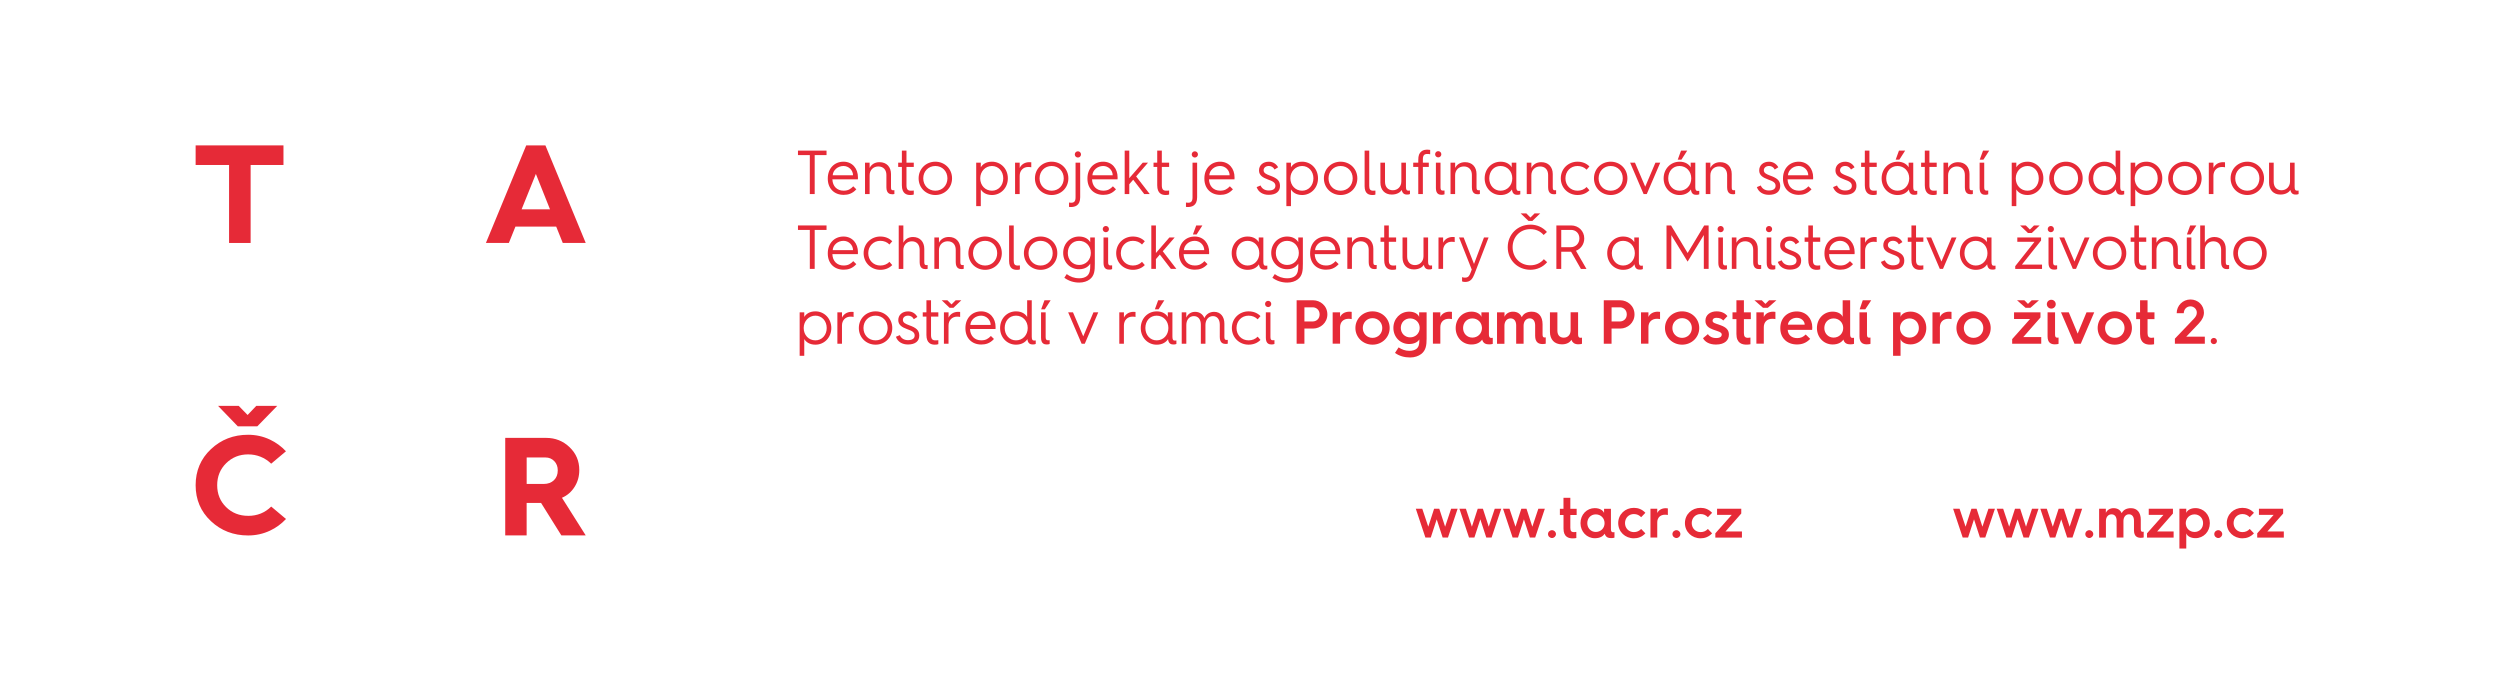<?xml version="1.0" encoding="UTF-8"?><svg id="Vrstva_1" xmlns="http://www.w3.org/2000/svg" viewBox="0 0 841.89 229.28"><path d="M272.71,52.23h-3.99v-1.51h9.62v1.51h-3.99v13.12h-1.64v-13.12Z" style="fill:#e62a37; stroke-width:0px;"/><path d="M278.76,60.1c0-3.42,2.27-5.65,5.29-5.65s4.87,2.35,4.87,5.27c0,0,0,.36-.02.67h-8.59c.08,2.33,1.55,3.82,3.78,3.82,1.53,0,2.37-.55,3.25-1.47l1.03,1.01c-1.32,1.47-2.75,1.87-4.28,1.87-3.15,0-5.33-2.14-5.33-5.44v-.08ZM287.26,59.03c0-1.7-1.43-3.13-3.21-3.13-1.93,0-3.53,1.41-3.63,3.13h6.84Z" style="fill:#e62a37; stroke-width:0px;"/><path d="M291.3,54.77h1.55v1.79c.55-1.13,1.7-1.95,3.34-1.95,2.39,0,3.86,1.62,3.86,3.99v4.37c0,.82.1,1.11.74,1.11.12,0,.27-.02.4-.04v1.28c-.21.08-.46.1-.67.1-.8,0-2.02-.21-2.02-2.35v-4.14c0-1.76-1.03-2.88-2.71-2.88s-2.94,1.2-2.94,2.98v6.32h-1.55v-10.58Z" style="fill:#e62a37; stroke-width:0px;"/><path d="M303.71,56.22h-1.24v-1.45h1.24v-4.05h1.55v4.05h2.46v1.45h-2.46v6.17c0,1.37.46,1.83,1.47,1.83.29,0,.59,0,.99-.06v1.34c-.27.13-.73.17-1.18.17-1.2,0-2.83-.42-2.83-3.28v-6.17Z" style="fill:#e62a37; stroke-width:0px;"/><path d="M314.98,54.45c3.11,0,5.63,2.37,5.63,5.61s-2.52,5.61-5.63,5.61-5.63-2.37-5.63-5.61,2.52-5.61,5.63-5.61ZM314.98,64.22c2.35,0,4.07-1.78,4.07-4.16s-1.72-4.16-4.07-4.16-4.07,1.78-4.07,4.16,1.72,4.16,4.07,4.16Z" style="fill:#e62a37; stroke-width:0px;"/><path d="M328.74,54.77h1.55v1.57c.52-.9,1.68-1.89,3.76-1.89,2.96,0,5.35,2.37,5.35,5.61s-2.39,5.61-5.35,5.61c-2.08,0-3.23-.99-3.76-1.89v5.63h-1.55v-14.63ZM334.05,64.22c2.18,0,3.8-1.78,3.8-4.16s-1.62-4.16-3.8-4.16-3.95,1.78-3.95,4.16,1.68,4.16,3.95,4.16Z" style="fill:#e62a37; stroke-width:0px;"/><path d="M341.84,54.77h1.55v1.79c.52-1.13,1.66-1.95,3.25-1.95.23,0,.5.02.65.04v1.68c-.25-.06-.61-.1-1.05-.1-1.64,0-2.86,1.2-2.86,2.98v6.15h-1.55v-10.58Z" style="fill:#e62a37; stroke-width:0px;"/><path d="M354.15,54.45c3.11,0,5.63,2.37,5.63,5.61s-2.52,5.61-5.63,5.61-5.63-2.37-5.63-5.61,2.52-5.61,5.63-5.61ZM354.15,64.22c2.35,0,4.07-1.78,4.07-4.16s-1.72-4.16-4.07-4.16-4.07,1.78-4.07,4.16,1.72,4.16,4.07,4.16Z" style="fill:#e62a37; stroke-width:0px;"/><path d="M362.21,54.77h1.55v11.67c0,2.86-1.83,3.28-3.19,3.28-.21,0-.44-.02-.57-.04v-1.47c.23.04.5.06.73.06,1.01,0,1.47-.48,1.47-1.83v-11.67ZM361.94,52c0-.61.5-1.05,1.05-1.05s1.05.44,1.05,1.05-.5,1.05-1.05,1.05-1.05-.44-1.05-1.05Z" style="fill:#e62a37; stroke-width:0px;"/><path d="M366.2,60.1c0-3.42,2.27-5.65,5.29-5.65s4.87,2.35,4.87,5.27c0,0,0,.36-.02.67h-8.59c.08,2.33,1.55,3.82,3.78,3.82,1.53,0,2.37-.55,3.25-1.47l1.03,1.01c-1.32,1.47-2.75,1.87-4.28,1.87-3.15,0-5.33-2.14-5.33-5.44v-.08ZM374.71,59.03c0-1.7-1.43-3.13-3.21-3.13-1.93,0-3.53,1.41-3.63,3.13h6.84Z" style="fill:#e62a37; stroke-width:0px;"/><path d="M378.74,50.72h1.55v9.28l4.54-5.23h1.78l-4.01,4.64,4.58,5.94h-1.85l-3.72-4.83-1.32,1.53v3.3h-1.55v-14.63Z" style="fill:#e62a37; stroke-width:0px;"/><path d="M389.7,56.22h-1.24v-1.45h1.24v-4.05h1.55v4.05h2.46v1.45h-2.46v6.17c0,1.37.46,1.83,1.47,1.83.29,0,.59,0,.99-.06v1.34c-.27.13-.73.17-1.18.17-1.2,0-2.83-.42-2.83-3.28v-6.17Z" style="fill:#e62a37; stroke-width:0px;"/><path d="M401.59,54.77h1.55v11.67c0,2.86-1.83,3.28-3.19,3.28-.21,0-.44-.02-.57-.04v-1.47c.23.04.5.06.74.06,1.01,0,1.47-.48,1.47-1.83v-11.67ZM401.32,52c0-.61.5-1.05,1.05-1.05s1.05.44,1.05,1.05-.5,1.05-1.05,1.05-1.05-.44-1.05-1.05Z" style="fill:#e62a37; stroke-width:0px;"/><path d="M405.58,60.1c0-3.42,2.27-5.65,5.29-5.65s4.87,2.35,4.87,5.27c0,0,0,.36-.02.67h-8.59c.08,2.33,1.55,3.82,3.78,3.82,1.53,0,2.37-.55,3.25-1.47l1.03,1.01c-1.32,1.47-2.75,1.87-4.28,1.87-3.15,0-5.33-2.14-5.33-5.44v-.08ZM414.08,59.03c0-1.7-1.43-3.13-3.21-3.13-1.93,0-3.53,1.41-3.63,3.13h6.84Z" style="fill:#e62a37; stroke-width:0px;"/><path d="M424.5,62.45c.42,1.03,1.39,1.7,2.73,1.7,1.68,0,2.27-.71,2.27-1.57,0-1.11-.92-1.57-2.54-2.14-1.72-.63-2.98-1.41-2.98-3.04,0-1.74,1.34-2.94,3.3-2.94,1.37,0,2.5.71,3.13,1.87l-1.2.76c-.36-.74-1.09-1.2-1.89-1.2-1.16,0-1.79.67-1.79,1.43,0,.99.9,1.34,2.18,1.83,2.25.82,3.34,1.62,3.34,3.46s-1.3,3-3.8,3c-1.89,0-3.46-.86-4.07-2.6l1.32-.55Z" style="fill:#e62a37; stroke-width:0px;"/><path d="M433.19,54.77h1.55v1.57c.53-.9,1.68-1.89,3.76-1.89,2.96,0,5.35,2.37,5.35,5.61s-2.39,5.61-5.35,5.61c-2.08,0-3.23-.99-3.76-1.89v5.63h-1.55v-14.63ZM438.5,64.22c2.18,0,3.8-1.78,3.8-4.16s-1.62-4.16-3.8-4.16-3.95,1.78-3.95,4.16,1.68,4.16,3.95,4.16Z" style="fill:#e62a37; stroke-width:0px;"/><path d="M451.46,54.45c3.11,0,5.63,2.37,5.63,5.61s-2.52,5.61-5.63,5.61-5.63-2.37-5.63-5.61,2.52-5.61,5.63-5.61ZM451.46,64.22c2.35,0,4.07-1.78,4.07-4.16s-1.72-4.16-4.07-4.16-4.07,1.78-4.07,4.16,1.72,4.16,4.07,4.16Z" style="fill:#e62a37; stroke-width:0px;"/><path d="M459.55,50.72h1.55v11.86c0,1.15.34,1.64,1.32,1.64.25,0,.52,0,.76-.04v1.32c-.25.15-.63.17-.97.17-1.05,0-2.67-.25-2.67-2.98v-11.97Z" style="fill:#e62a37; stroke-width:0px;"/><path d="M464.86,54.77h1.55v6.42c0,1.76.99,2.88,2.62,2.88s2.88-1.2,2.88-2.98v-6.32h1.55v8.12c0,.92.21,1.32.8,1.32.15,0,.4-.02.55-.04v1.18c-.34.17-.65.17-.99.17-.4,0-.92-.06-1.3-.48-.21-.23-.4-.57-.48-1.05-.48.74-1.53,1.53-3.38,1.53-2.35,0-3.8-1.62-3.8-3.99v-6.76Z" style="fill:#e62a37; stroke-width:0px;"/><path d="M477.61,56.22h-1.7v-1.45h1.7v-.88c0-1.55.34-2.31,1.03-2.88.65-.57,1.49-.61,2.16-.61.29,0,.65.04.82.08v1.47c-.31-.08-.67-.1-.99-.1-1.01,0-1.47.48-1.47,1.83v1.09h2v1.45h-2v9.13h-1.55v-9.13Z" style="fill:#e62a37; stroke-width:0px;"/><path d="M483.28,51.95c0-.61.5-1.05,1.05-1.05s1.05.44,1.05,1.05-.5,1.05-1.05,1.05-1.05-.44-1.05-1.05ZM483.55,54.77h1.55v8.31c0,.78.19,1.11.8,1.11.15,0,.4-.02.55-.04v1.28c-.34.15-.65.17-.99.17-.76,0-1.91-.21-1.91-2.25v-8.59Z" style="fill:#e62a37; stroke-width:0px;"/><path d="M488.48,54.77h1.55v1.79c.54-1.13,1.7-1.95,3.34-1.95,2.39,0,3.86,1.62,3.86,3.99v4.37c0,.82.11,1.11.73,1.11.13,0,.27-.02.4-.04v1.28c-.21.08-.46.1-.67.1-.8,0-2.02-.21-2.02-2.35v-4.14c0-1.76-1.03-2.88-2.71-2.88s-2.94,1.2-2.94,2.98v6.32h-1.55v-10.58Z" style="fill:#e62a37; stroke-width:0px;"/><path d="M505.32,54.45c2.08,0,3.23.99,3.76,1.89v-1.57h1.55v8.21c0,.92.21,1.32.8,1.32.15,0,.4-.02.54-.04v1.18c-.34.15-.65.17-.99.17s-.76-.04-1.11-.29c-.34-.25-.63-.69-.71-1.51-.61.94-1.81,1.87-3.84,1.87-2.96,0-5.35-2.37-5.35-5.61s2.39-5.61,5.35-5.61ZM505.32,64.22c2.27,0,3.95-1.78,3.95-4.16s-1.68-4.16-3.95-4.16-3.8,1.78-3.8,4.16,1.62,4.16,3.8,4.16Z" style="fill:#e62a37; stroke-width:0px;"/><path d="M514.15,54.77h1.55v1.79c.54-1.13,1.7-1.95,3.34-1.95,2.39,0,3.86,1.62,3.86,3.99v4.37c0,.82.11,1.11.73,1.11.13,0,.27-.02.4-.04v1.28c-.21.08-.46.1-.67.1-.8,0-2.02-.21-2.02-2.35v-4.14c0-1.76-1.03-2.88-2.71-2.88s-2.94,1.2-2.94,2.98v6.32h-1.55v-10.58Z" style="fill:#e62a37; stroke-width:0px;"/><path d="M531.24,54.45c1.6,0,2.98.54,4.01,1.6l-.95,1.09c-.8-.82-1.87-1.24-3.06-1.24-2.35,0-4.07,1.78-4.07,4.16s1.72,4.16,4.07,4.16c1.2,0,2.27-.42,3.06-1.24l.95,1.09c-1.03,1.05-2.41,1.6-4.01,1.6-3.11,0-5.63-2.37-5.63-5.61s2.52-5.61,5.63-5.61Z" style="fill:#e62a37; stroke-width:0px;"/><path d="M542.41,54.45c3.11,0,5.63,2.37,5.63,5.61s-2.52,5.61-5.63,5.61-5.63-2.37-5.63-5.61,2.52-5.61,5.63-5.61ZM542.41,64.22c2.35,0,4.07-1.78,4.07-4.16s-1.72-4.16-4.07-4.16-4.07,1.78-4.07,4.16,1.72,4.16,4.07,4.16Z" style="fill:#e62a37; stroke-width:0px;"/><path d="M548.96,54.77h1.62l3.46,8.1,3.44-8.1h1.62l-4.54,10.58h-1.07l-4.54-10.58Z" style="fill:#e62a37; stroke-width:0px;"/><path d="M565.59,54.45c2.08,0,3.23.99,3.76,1.89v-1.57h1.55v8.21c0,.92.21,1.32.8,1.32.15,0,.4-.02.54-.04v1.18c-.34.15-.65.17-.99.17s-.76-.04-1.11-.29c-.34-.25-.63-.69-.71-1.51-.61.94-1.81,1.87-3.84,1.87-2.96,0-5.35-2.37-5.35-5.61s2.39-5.61,5.35-5.61ZM565.59,64.22c2.27,0,3.95-1.78,3.95-4.16s-1.68-4.16-3.95-4.16-3.8,1.78-3.8,4.16,1.62,4.16,3.8,4.16ZM566.1,50.72h2.08l-1.95,3.04h-1.24l1.11-3.04Z" style="fill:#e62a37; stroke-width:0px;"/><path d="M574.42,54.77h1.55v1.79c.55-1.13,1.7-1.95,3.34-1.95,2.39,0,3.86,1.62,3.86,3.99v4.37c0,.82.1,1.11.74,1.11.12,0,.27-.02.4-.04v1.28c-.21.08-.46.1-.67.1-.8,0-2.02-.21-2.02-2.35v-4.14c0-1.76-1.03-2.88-2.71-2.88s-2.94,1.2-2.94,2.98v6.32h-1.55v-10.58Z" style="fill:#e62a37; stroke-width:0px;"/><path d="M592.94,62.45c.42,1.03,1.38,1.7,2.73,1.7,1.68,0,2.27-.71,2.27-1.57,0-1.11-.92-1.57-2.54-2.14-1.72-.63-2.98-1.41-2.98-3.04,0-1.74,1.34-2.94,3.3-2.94,1.36,0,2.5.71,3.13,1.87l-1.2.76c-.36-.74-1.09-1.2-1.89-1.2-1.15,0-1.78.67-1.78,1.43,0,.99.9,1.34,2.18,1.83,2.25.82,3.34,1.62,3.34,3.46s-1.3,3-3.8,3c-1.89,0-3.46-.86-4.07-2.6l1.32-.55Z" style="fill:#e62a37; stroke-width:0px;"/><path d="M600.43,60.1c0-3.42,2.27-5.65,5.29-5.65s4.87,2.35,4.87,5.27c0,0,0,.36-.02.67h-8.59c.08,2.33,1.55,3.82,3.78,3.82,1.53,0,2.37-.55,3.25-1.47l1.03,1.01c-1.32,1.47-2.75,1.87-4.28,1.87-3.15,0-5.33-2.14-5.33-5.44v-.08ZM608.94,59.03c0-1.7-1.43-3.13-3.21-3.13-1.93,0-3.53,1.41-3.63,3.13h6.84Z" style="fill:#e62a37; stroke-width:0px;"/><path d="M618.62,62.45c.42,1.03,1.39,1.7,2.73,1.7,1.68,0,2.27-.71,2.27-1.57,0-1.11-.92-1.57-2.54-2.14-1.72-.63-2.98-1.41-2.98-3.04,0-1.74,1.34-2.94,3.3-2.94,1.37,0,2.5.71,3.13,1.87l-1.2.76c-.36-.74-1.09-1.2-1.89-1.2-1.16,0-1.79.67-1.79,1.43,0,.99.9,1.34,2.18,1.83,2.25.82,3.34,1.62,3.34,3.46s-1.3,3-3.8,3c-1.89,0-3.46-.86-4.07-2.6l1.32-.55Z" style="fill:#e62a37; stroke-width:0px;"/><path d="M627.99,56.22h-1.24v-1.45h1.24v-4.05h1.55v4.05h2.46v1.45h-2.46v6.17c0,1.37.46,1.83,1.47,1.83.29,0,.59,0,.99-.06v1.34c-.27.13-.73.17-1.18.17-1.2,0-2.83-.42-2.83-3.28v-6.17Z" style="fill:#e62a37; stroke-width:0px;"/><path d="M638.99,54.45c2.08,0,3.23.99,3.76,1.89v-1.57h1.55v8.21c0,.92.21,1.32.8,1.32.15,0,.4-.02.55-.04v1.18c-.34.15-.65.17-.99.17s-.76-.04-1.11-.29c-.34-.25-.63-.69-.71-1.51-.61.94-1.8,1.87-3.84,1.87-2.96,0-5.35-2.37-5.35-5.61s2.39-5.61,5.35-5.61ZM638.99,64.22c2.27,0,3.95-1.78,3.95-4.16s-1.68-4.16-3.95-4.16-3.8,1.78-3.8,4.16,1.62,4.16,3.8,4.16ZM639.49,50.72h2.08l-1.95,3.04h-1.24l1.11-3.04Z" style="fill:#e62a37; stroke-width:0px;"/><path d="M648.19,56.22h-1.24v-1.45h1.24v-4.05h1.55v4.05h2.46v1.45h-2.46v6.17c0,1.37.46,1.83,1.47,1.83.29,0,.59,0,.99-.06v1.34c-.27.13-.73.17-1.18.17-1.2,0-2.83-.42-2.83-3.28v-6.17Z" style="fill:#e62a37; stroke-width:0px;"/><path d="M654.49,54.77h1.55v1.79c.54-1.13,1.7-1.95,3.34-1.95,2.39,0,3.86,1.62,3.86,3.99v4.37c0,.82.11,1.11.73,1.11.13,0,.27-.02.4-.04v1.28c-.21.08-.46.1-.67.1-.8,0-2.02-.21-2.02-2.35v-4.14c0-1.76-1.03-2.88-2.71-2.88s-2.94,1.2-2.94,2.98v6.32h-1.55v-10.58Z" style="fill:#e62a37; stroke-width:0px;"/><path d="M666.65,54.77h1.55v8.31c0,.78.19,1.11.8,1.11.15,0,.4-.02.55-.04v1.28c-.34.15-.65.17-.99.17-.76,0-1.91-.21-1.91-2.25v-8.59ZM667.8,50.72h2.08l-1.95,3.04h-1.24l1.11-3.04Z" style="fill:#e62a37; stroke-width:0px;"/><path d="M677.46,54.77h1.55v1.57c.53-.9,1.68-1.89,3.76-1.89,2.96,0,5.35,2.37,5.35,5.61s-2.39,5.61-5.35,5.61c-2.08,0-3.23-.99-3.76-1.89v5.63h-1.55v-14.63ZM682.77,64.22c2.18,0,3.8-1.78,3.8-4.16s-1.62-4.16-3.8-4.16-3.95,1.78-3.95,4.16,1.68,4.16,3.95,4.16Z" style="fill:#e62a37; stroke-width:0px;"/><path d="M695.73,54.45c3.11,0,5.63,2.37,5.63,5.61s-2.52,5.61-5.63,5.61-5.63-2.37-5.63-5.61,2.52-5.61,5.63-5.61ZM695.73,64.22c2.35,0,4.07-1.78,4.07-4.16s-1.72-4.16-4.07-4.16-4.07,1.78-4.07,4.16,1.72,4.16,4.07,4.16Z" style="fill:#e62a37; stroke-width:0px;"/><path d="M708.69,54.45c2.08,0,3.23.99,3.76,1.89v-5.63h1.55v12.26c0,.92.21,1.32.8,1.32.15,0,.4-.02.54-.04v1.18c-.34.15-.65.17-.99.17s-.76-.04-1.11-.29c-.34-.25-.63-.69-.71-1.51-.61.94-1.81,1.87-3.84,1.87-2.96,0-5.35-2.37-5.35-5.61s2.39-5.61,5.35-5.61ZM708.69,64.22c2.27,0,3.95-1.78,3.95-4.16s-1.68-4.16-3.95-4.16-3.8,1.78-3.8,4.16,1.62,4.16,3.8,4.16Z" style="fill:#e62a37; stroke-width:0px;"/><path d="M717.51,54.77h1.55v1.57c.53-.9,1.68-1.89,3.76-1.89,2.96,0,5.35,2.37,5.35,5.61s-2.39,5.61-5.35,5.61c-2.08,0-3.23-.99-3.76-1.89v5.63h-1.55v-14.63ZM722.82,64.22c2.18,0,3.8-1.78,3.8-4.16s-1.62-4.16-3.8-4.16-3.95,1.78-3.95,4.16,1.68,4.16,3.95,4.16Z" style="fill:#e62a37; stroke-width:0px;"/><path d="M735.78,54.45c3.11,0,5.63,2.37,5.63,5.61s-2.52,5.61-5.63,5.61-5.63-2.37-5.63-5.61,2.52-5.61,5.63-5.61ZM735.78,64.22c2.35,0,4.07-1.78,4.07-4.16s-1.72-4.16-4.07-4.16-4.07,1.78-4.07,4.16,1.72,4.16,4.07,4.16Z" style="fill:#e62a37; stroke-width:0px;"/><path d="M743.84,54.77h1.55v1.79c.53-1.13,1.66-1.95,3.25-1.95.23,0,.5.02.65.04v1.68c-.25-.06-.61-.1-1.05-.1-1.64,0-2.86,1.2-2.86,2.98v6.15h-1.55v-10.58Z" style="fill:#e62a37; stroke-width:0px;"/><path d="M756.8,54.45c3.11,0,5.63,2.37,5.63,5.61s-2.52,5.61-5.63,5.61-5.63-2.37-5.63-5.61,2.52-5.61,5.63-5.61ZM756.8,64.22c2.35,0,4.07-1.78,4.07-4.16s-1.72-4.16-4.07-4.16-4.07,1.78-4.07,4.16,1.72,4.16,4.07,4.16Z" style="fill:#e62a37; stroke-width:0px;"/><path d="M764.13,54.77h1.55v6.42c0,1.76.99,2.88,2.62,2.88s2.88-1.2,2.88-2.98v-6.32h1.55v8.12c0,.92.21,1.32.8,1.32.15,0,.4-.02.54-.04v1.18c-.34.17-.65.17-.99.17-.4,0-.92-.06-1.3-.48-.21-.23-.4-.57-.48-1.05-.48.74-1.53,1.53-3.38,1.53-2.35,0-3.8-1.62-3.8-3.99v-6.76Z" style="fill:#e62a37; stroke-width:0px;"/><path d="M272.71,77.43h-3.99v-1.51h9.62v1.51h-3.99v13.12h-1.64v-13.12Z" style="fill:#e62a37; stroke-width:0px;"/><path d="M278.76,85.3c0-3.42,2.27-5.65,5.29-5.65s4.87,2.35,4.87,5.27c0,0,0,.36-.02.67h-8.59c.08,2.33,1.55,3.82,3.78,3.82,1.53,0,2.37-.55,3.25-1.47l1.03,1.01c-1.32,1.47-2.75,1.87-4.28,1.87-3.15,0-5.33-2.14-5.33-5.44v-.08ZM287.26,84.23c0-1.7-1.43-3.13-3.21-3.13-1.93,0-3.53,1.41-3.63,3.13h6.84Z" style="fill:#e62a37; stroke-width:0px;"/><path d="M296.46,79.65c1.6,0,2.98.55,4.01,1.6l-.94,1.09c-.8-.82-1.87-1.24-3.07-1.24-2.35,0-4.07,1.79-4.07,4.16s1.72,4.16,4.07,4.16c1.2,0,2.27-.42,3.07-1.24l.94,1.09c-1.03,1.05-2.42,1.6-4.01,1.6-3.11,0-5.63-2.37-5.63-5.61s2.52-5.61,5.63-5.61Z" style="fill:#e62a37; stroke-width:0px;"/><path d="M302.66,75.92h1.55v5.84c.52-1.13,1.66-1.95,3.25-1.95,2.35,0,3.8,1.62,3.8,3.99v4.37c0,.82.12,1.11.73,1.11.13,0,.27-.02.4-.04v1.28c-.21.08-.46.11-.67.11-.8,0-2.02-.21-2.02-2.35v-4.14c0-1.76-.99-2.88-2.62-2.88s-2.88,1.2-2.88,2.98v6.32h-1.55v-14.63Z" style="fill:#e62a37; stroke-width:0px;"/><path d="M314.65,79.97h1.55v1.78c.55-1.13,1.7-1.95,3.34-1.95,2.39,0,3.86,1.62,3.86,3.99v4.37c0,.82.1,1.11.74,1.11.12,0,.27-.02.4-.04v1.28c-.21.08-.46.11-.67.11-.8,0-2.02-.21-2.02-2.35v-4.14c0-1.76-1.03-2.88-2.71-2.88s-2.94,1.2-2.94,2.98v6.32h-1.55v-10.58Z" style="fill:#e62a37; stroke-width:0px;"/><path d="M331.74,79.65c3.11,0,5.63,2.37,5.63,5.61s-2.52,5.61-5.63,5.61-5.63-2.37-5.63-5.61,2.52-5.61,5.63-5.61ZM331.74,89.42c2.35,0,4.07-1.79,4.07-4.16s-1.72-4.16-4.07-4.16-4.07,1.79-4.07,4.16,1.72,4.16,4.07,4.16Z" style="fill:#e62a37; stroke-width:0px;"/><path d="M339.83,75.92h1.55v11.86c0,1.16.34,1.64,1.32,1.64.25,0,.52,0,.76-.04v1.32c-.25.15-.63.17-.97.17-1.05,0-2.67-.25-2.67-2.98v-11.97Z" style="fill:#e62a37; stroke-width:0px;"/><path d="M350.43,79.65c3.11,0,5.63,2.37,5.63,5.61s-2.52,5.61-5.63,5.61-5.63-2.37-5.63-5.61,2.52-5.61,5.63-5.61ZM350.43,89.42c2.35,0,4.07-1.79,4.07-4.16s-1.72-4.16-4.07-4.16-4.07,1.79-4.07,4.16,1.72,4.16,4.07,4.16Z" style="fill:#e62a37; stroke-width:0px;"/><path d="M363.43,93.72c1.05,0,1.97-.25,2.62-.78.96-.8,1.09-2.12,1.09-3.28v-.88c-.53.9-1.68,1.89-3.76,1.89-2.96,0-5.35-2.31-5.35-5.5s2.39-5.52,5.35-5.52c2.08,0,3.23.99,3.76,1.89v-1.58h1.55v8.82c0,2.29-.1,4.03-1.68,5.27-.9.71-2.18,1.11-3.57,1.11-1.89,0-3.57-.57-5.02-1.62l.8-1.24c1.22.88,2.48,1.41,4.2,1.41ZM363.39,89.23c2.27,0,3.95-1.72,3.95-4.05s-1.68-4.07-3.95-4.07-3.8,1.74-3.8,4.07,1.62,4.05,3.8,4.05Z" style="fill:#e62a37; stroke-width:0px;"/><path d="M371.35,77.15c0-.61.5-1.05,1.05-1.05s1.05.44,1.05,1.05-.5,1.05-1.05,1.05-1.05-.44-1.05-1.05ZM371.62,79.97h1.55v8.31c0,.78.19,1.11.8,1.11.15,0,.4-.02.55-.04v1.28c-.34.15-.65.17-.99.17-.76,0-1.91-.21-1.91-2.25v-8.59Z" style="fill:#e62a37; stroke-width:0px;"/><path d="M381.51,79.65c1.6,0,2.98.55,4.01,1.6l-.94,1.09c-.8-.82-1.87-1.24-3.07-1.24-2.35,0-4.07,1.79-4.07,4.16s1.72,4.16,4.07,4.16c1.2,0,2.27-.42,3.07-1.24l.94,1.09c-1.03,1.05-2.42,1.6-4.01,1.6-3.11,0-5.63-2.37-5.63-5.61s2.52-5.61,5.63-5.61Z" style="fill:#e62a37; stroke-width:0px;"/><path d="M387.71,75.92h1.55v9.28l4.54-5.23h1.78l-4.01,4.64,4.58,5.94h-1.85l-3.72-4.83-1.32,1.53v3.3h-1.55v-14.63Z" style="fill:#e62a37; stroke-width:0px;"/><path d="M397.03,85.3c0-3.42,2.27-5.65,5.29-5.65s4.87,2.35,4.87,5.27c0,0,0,.36-.02.67h-8.59c.08,2.33,1.55,3.82,3.78,3.82,1.53,0,2.37-.55,3.25-1.47l1.03,1.01c-1.32,1.47-2.75,1.87-4.28,1.87-3.15,0-5.33-2.14-5.33-5.44v-.08ZM405.53,84.23c0-1.7-1.43-3.13-3.21-3.13-1.93,0-3.53,1.41-3.63,3.13h6.84ZM402.83,75.92h2.08l-1.95,3.04h-1.24l1.11-3.04Z" style="fill:#e62a37; stroke-width:0px;"/><path d="M420.13,79.65c2.08,0,3.23.99,3.76,1.89v-1.58h1.55v8.21c0,.92.21,1.32.8,1.32.15,0,.4-.02.54-.04v1.18c-.34.15-.65.17-.99.17s-.76-.04-1.11-.29c-.34-.25-.63-.69-.71-1.51-.61.95-1.81,1.87-3.84,1.87-2.96,0-5.35-2.37-5.35-5.61s2.39-5.61,5.35-5.61ZM420.13,89.42c2.27,0,3.95-1.79,3.95-4.16s-1.68-4.16-3.95-4.16-3.8,1.79-3.8,4.16,1.62,4.16,3.8,4.16Z" style="fill:#e62a37; stroke-width:0px;"/><path d="M433.49,93.72c1.05,0,1.97-.25,2.62-.78.96-.8,1.09-2.12,1.09-3.28v-.88c-.53.9-1.68,1.89-3.76,1.89-2.96,0-5.35-2.31-5.35-5.5s2.39-5.52,5.35-5.52c2.08,0,3.23.99,3.76,1.89v-1.58h1.55v8.82c0,2.29-.1,4.03-1.68,5.27-.9.71-2.18,1.11-3.57,1.11-1.89,0-3.57-.57-5.02-1.62l.8-1.24c1.22.88,2.48,1.41,4.2,1.41ZM433.44,89.23c2.27,0,3.95-1.72,3.95-4.05s-1.68-4.07-3.95-4.07-3.8,1.74-3.8,4.07,1.62,4.05,3.8,4.05Z" style="fill:#e62a37; stroke-width:0px;"/><path d="M441.19,85.3c0-3.42,2.27-5.65,5.29-5.65s4.87,2.35,4.87,5.27c0,0,0,.36-.02.67h-8.59c.08,2.33,1.55,3.82,3.78,3.82,1.53,0,2.37-.55,3.25-1.47l1.03,1.01c-1.32,1.47-2.75,1.87-4.28,1.87-3.15,0-5.33-2.14-5.33-5.44v-.08ZM449.7,84.23c0-1.7-1.43-3.13-3.21-3.13-1.93,0-3.53,1.41-3.63,3.13h6.84Z" style="fill:#e62a37; stroke-width:0px;"/><path d="M453.73,79.97h1.55v1.78c.54-1.13,1.7-1.95,3.34-1.95,2.39,0,3.86,1.62,3.86,3.99v4.37c0,.82.11,1.11.73,1.11.13,0,.27-.02.4-.04v1.28c-.21.08-.46.11-.67.11-.8,0-2.02-.21-2.02-2.35v-4.14c0-1.76-1.03-2.88-2.71-2.88s-2.94,1.2-2.94,2.98v6.32h-1.55v-10.58Z" style="fill:#e62a37; stroke-width:0px;"/><path d="M466.14,81.42h-1.24v-1.45h1.24v-4.05h1.55v4.05h2.46v1.45h-2.46v6.17c0,1.36.46,1.83,1.47,1.83.29,0,.59,0,.99-.06v1.34c-.27.12-.73.17-1.18.17-1.2,0-2.83-.42-2.83-3.28v-6.17Z" style="fill:#e62a37; stroke-width:0px;"/><path d="M472.32,79.97h1.55v6.42c0,1.76.99,2.88,2.62,2.88s2.88-1.2,2.88-2.98v-6.32h1.55v8.13c0,.92.21,1.32.8,1.32.15,0,.4-.02.54-.04v1.18c-.34.17-.65.17-.99.17-.4,0-.92-.06-1.3-.48-.21-.23-.4-.57-.48-1.05-.48.73-1.53,1.53-3.38,1.53-2.35,0-3.8-1.62-3.8-3.99v-6.76Z" style="fill:#e62a37; stroke-width:0px;"/><path d="M484.43,79.97h1.55v1.78c.52-1.13,1.66-1.95,3.25-1.95.23,0,.5.02.65.04v1.68c-.25-.06-.61-.11-1.05-.11-1.64,0-2.86,1.2-2.86,2.98v6.15h-1.55v-10.58Z" style="fill:#e62a37; stroke-width:0px;"/><path d="M493.42,93.49c.31,0,.61-.04.9-.23.29-.21.57-.59.84-1.28l.46-1.2-4.28-10.81h1.55l3.49,8.92,3.36-8.92h1.55l-4.79,12.39c-.25.65-.57,1.28-1.03,1.79-.55.57-1.26.8-2.06.8-.36,0-.76-.06-1.05-.19v-1.43c.34.13.69.17,1.05.17Z" style="fill:#e62a37; stroke-width:0px;"/><path d="M515.36,75.64c2.25,0,4.2.92,5.58,2.48l-1.11,1.01c-1.07-1.24-2.62-1.97-4.47-1.97-3.44,0-5.98,2.6-5.98,6.09s2.54,6.09,5.98,6.09c1.85,0,3.46-.76,4.54-2.06l1.11,1.01c-1.38,1.62-3.4,2.56-5.65,2.56-4.22,0-7.62-3.21-7.62-7.6s3.4-7.6,7.62-7.6ZM512.09,71.86h1.91l1.38,1.39,1.39-1.39h1.91l-2.65,2.54h-1.3l-2.65-2.54Z" style="fill:#e62a37; stroke-width:0px;"/><path d="M524.12,75.92h5c2.41,0,4.39,1.85,4.39,4.37,0,1.95-1.16,3.53-2.79,4.16l3.53,6.11h-1.87l-3.3-5.79h-3.32v5.79h-1.64v-14.63ZM528.95,83.24c1.68,0,2.92-1.26,2.92-2.96s-1.2-2.86-2.81-2.86h-3.3v5.82h3.19Z" style="fill:#e62a37; stroke-width:0px;"/><path d="M546.59,79.65c2.08,0,3.23.99,3.76,1.89v-1.58h1.55v8.21c0,.92.21,1.32.8,1.32.15,0,.4-.02.54-.04v1.18c-.34.15-.65.17-.99.17s-.76-.04-1.11-.29c-.34-.25-.63-.69-.71-1.51-.61.95-1.81,1.87-3.84,1.87-2.96,0-5.35-2.37-5.35-5.61s2.39-5.61,5.35-5.61ZM546.59,89.42c2.27,0,3.95-1.79,3.95-4.16s-1.68-4.16-3.95-4.16-3.8,1.79-3.8,4.16,1.62,4.16,3.8,4.16Z" style="fill:#e62a37; stroke-width:0px;"/><path d="M561.23,75.92h1.51l5.58,9.28,5.58-9.28h1.49v14.63h-1.62v-11.4l-5.46,8.95-5.48-8.92v11.38h-1.62v-14.63Z" style="fill:#e62a37; stroke-width:0px;"/><path d="M578.39,77.15c0-.61.5-1.05,1.05-1.05s1.05.44,1.05,1.05-.5,1.05-1.05,1.05-1.05-.44-1.05-1.05ZM578.66,79.97h1.55v8.31c0,.78.19,1.11.8,1.11.15,0,.4-.02.55-.04v1.28c-.34.15-.65.17-.99.17-.76,0-1.91-.21-1.91-2.25v-8.59Z" style="fill:#e62a37; stroke-width:0px;"/><path d="M583.2,79.97h1.55v1.78c.55-1.13,1.7-1.95,3.34-1.95,2.39,0,3.86,1.62,3.86,3.99v4.37c0,.82.1,1.11.74,1.11.12,0,.27-.02.4-.04v1.28c-.21.08-.46.11-.67.11-.8,0-2.02-.21-2.02-2.35v-4.14c0-1.76-1.03-2.88-2.71-2.88s-2.94,1.2-2.94,2.98v6.32h-1.55v-10.58Z" style="fill:#e62a37; stroke-width:0px;"/><path d="M594.68,77.15c0-.61.5-1.05,1.05-1.05s1.05.44,1.05,1.05-.5,1.05-1.05,1.05-1.05-.44-1.05-1.05ZM594.95,79.97h1.55v8.31c0,.78.19,1.11.8,1.11.15,0,.4-.02.55-.04v1.28c-.34.15-.65.17-.99.17-.76,0-1.91-.21-1.91-2.25v-8.59Z" style="fill:#e62a37; stroke-width:0px;"/><path d="M599.99,87.65c.42,1.03,1.38,1.7,2.73,1.7,1.68,0,2.27-.71,2.27-1.58,0-1.11-.92-1.58-2.54-2.14-1.72-.63-2.98-1.41-2.98-3.04,0-1.74,1.34-2.94,3.3-2.94,1.36,0,2.5.71,3.13,1.87l-1.2.76c-.36-.73-1.09-1.2-1.89-1.2-1.15,0-1.78.67-1.78,1.43,0,.99.9,1.34,2.18,1.83,2.25.82,3.34,1.62,3.34,3.46s-1.3,3-3.8,3c-1.89,0-3.46-.86-4.07-2.6l1.32-.55Z" style="fill:#e62a37; stroke-width:0px;"/><path d="M608.96,81.42h-1.24v-1.45h1.24v-4.05h1.55v4.05h2.46v1.45h-2.46v6.17c0,1.36.46,1.83,1.47,1.83.29,0,.59,0,.99-.06v1.34c-.27.12-.73.17-1.18.17-1.2,0-2.83-.42-2.83-3.28v-6.17Z" style="fill:#e62a37; stroke-width:0px;"/><path d="M614.4,85.3c0-3.42,2.27-5.65,5.29-5.65s4.87,2.35,4.87,5.27c0,0,0,.36-.02.67h-8.59c.08,2.33,1.55,3.82,3.78,3.82,1.53,0,2.37-.55,3.25-1.47l1.03,1.01c-1.32,1.47-2.75,1.87-4.28,1.87-3.15,0-5.33-2.14-5.33-5.44v-.08ZM622.9,84.23c0-1.7-1.43-3.13-3.21-3.13-1.93,0-3.53,1.41-3.63,3.13h6.84Z" style="fill:#e62a37; stroke-width:0px;"/><path d="M626.54,79.97h1.55v1.78c.52-1.13,1.66-1.95,3.25-1.95.23,0,.5.02.65.04v1.68c-.25-.06-.61-.11-1.05-.11-1.64,0-2.86,1.2-2.86,2.98v6.15h-1.55v-10.58Z" style="fill:#e62a37; stroke-width:0px;"/><path d="M634.73,87.65c.42,1.03,1.39,1.7,2.73,1.7,1.68,0,2.27-.71,2.27-1.58,0-1.11-.92-1.58-2.54-2.14-1.72-.63-2.98-1.41-2.98-3.04,0-1.74,1.34-2.94,3.3-2.94,1.37,0,2.5.71,3.13,1.87l-1.2.76c-.36-.73-1.09-1.2-1.89-1.2-1.16,0-1.79.67-1.79,1.43,0,.99.9,1.34,2.18,1.83,2.25.82,3.34,1.62,3.34,3.46s-1.3,3-3.8,3c-1.89,0-3.46-.86-4.07-2.6l1.32-.55Z" style="fill:#e62a37; stroke-width:0px;"/><path d="M643.69,81.42h-1.24v-1.45h1.24v-4.05h1.55v4.05h2.46v1.45h-2.46v6.17c0,1.36.46,1.83,1.47,1.83.29,0,.59,0,.99-.06v1.34c-.27.12-.74.17-1.18.17-1.2,0-2.83-.42-2.83-3.28v-6.17Z" style="fill:#e62a37; stroke-width:0px;"/><path d="M648.71,79.97h1.62l3.46,8.1,3.44-8.1h1.62l-4.54,10.58h-1.07l-4.54-10.58Z" style="fill:#e62a37; stroke-width:0px;"/><path d="M665.34,79.65c2.08,0,3.23.99,3.76,1.89v-1.58h1.55v8.21c0,.92.21,1.32.8,1.32.15,0,.4-.02.55-.04v1.18c-.34.15-.65.17-.99.17s-.76-.04-1.11-.29c-.34-.25-.63-.69-.71-1.51-.61.95-1.8,1.87-3.84,1.87-2.96,0-5.35-2.37-5.35-5.61s2.39-5.61,5.35-5.61ZM665.34,89.42c2.27,0,3.95-1.79,3.95-4.16s-1.68-4.16-3.95-4.16-3.8,1.79-3.8,4.16,1.62,4.16,3.8,4.16Z" style="fill:#e62a37; stroke-width:0px;"/><path d="M678.64,89.63l6.49-8.21h-5.79v-1.45h8v1.03l-6.45,8.11h6.78v1.45h-9.03v-.92ZM680.28,75.92h1.91l1.39,1.38,1.38-1.38h1.91l-2.65,2.54h-1.3l-2.65-2.54Z" style="fill:#e62a37; stroke-width:0px;"/><path d="M689.58,77.15c0-.61.5-1.05,1.05-1.05s1.05.44,1.05,1.05-.5,1.05-1.05,1.05-1.05-.44-1.05-1.05ZM689.85,79.97h1.55v8.31c0,.78.19,1.11.8,1.11.15,0,.4-.02.55-.04v1.28c-.34.15-.65.17-.99.17-.76,0-1.91-.21-1.91-2.25v-8.59Z" style="fill:#e62a37; stroke-width:0px;"/><path d="M693.51,79.97h1.62l3.46,8.1,3.44-8.1h1.62l-4.54,10.58h-1.07l-4.54-10.58Z" style="fill:#e62a37; stroke-width:0px;"/><path d="M710.41,79.65c3.11,0,5.63,2.37,5.63,5.61s-2.52,5.61-5.63,5.61-5.63-2.37-5.63-5.61,2.52-5.61,5.63-5.61ZM710.41,89.42c2.35,0,4.07-1.79,4.07-4.16s-1.72-4.16-4.07-4.16-4.07,1.79-4.07,4.16,1.72,4.16,4.07,4.16Z" style="fill:#e62a37; stroke-width:0px;"/><path d="M718.75,81.42h-1.24v-1.45h1.24v-4.05h1.55v4.05h2.46v1.45h-2.46v6.17c0,1.36.46,1.83,1.47,1.83.29,0,.59,0,.99-.06v1.34c-.27.12-.73.17-1.18.17-1.2,0-2.83-.42-2.83-3.28v-6.17Z" style="fill:#e62a37; stroke-width:0px;"/><path d="M724.65,79.97h1.55v1.78c.55-1.13,1.7-1.95,3.34-1.95,2.39,0,3.86,1.62,3.86,3.99v4.37c0,.82.1,1.11.74,1.11.12,0,.27-.02.4-.04v1.28c-.21.08-.46.11-.67.11-.8,0-2.02-.21-2.02-2.35v-4.14c0-1.76-1.03-2.88-2.71-2.88s-2.94,1.2-2.94,2.98v6.32h-1.55v-10.58Z" style="fill:#e62a37; stroke-width:0px;"/><path d="M736.41,79.97h1.55v8.31c0,.78.19,1.11.8,1.11.15,0,.4-.02.55-.04v1.28c-.34.15-.65.17-.99.17-.76,0-1.91-.21-1.91-2.25v-8.59ZM737.56,75.92h2.08l-1.95,3.04h-1.24l1.11-3.04Z" style="fill:#e62a37; stroke-width:0px;"/><path d="M740.94,75.92h1.55v5.84c.52-1.13,1.66-1.95,3.25-1.95,2.35,0,3.8,1.62,3.8,3.99v4.37c0,.82.12,1.11.73,1.11.13,0,.27-.02.4-.04v1.28c-.21.08-.46.11-.67.11-.8,0-2.02-.21-2.02-2.35v-4.14c0-1.76-.99-2.88-2.62-2.88s-2.88,1.2-2.88,2.98v6.32h-1.55v-14.63Z" style="fill:#e62a37; stroke-width:0px;"/><path d="M757.7,79.65c3.11,0,5.63,2.37,5.63,5.61s-2.52,5.61-5.63,5.61-5.63-2.37-5.63-5.61,2.52-5.61,5.63-5.61ZM757.7,89.42c2.35,0,4.07-1.79,4.07-4.16s-1.72-4.16-4.07-4.16-4.07,1.79-4.07,4.16,1.72,4.16,4.07,4.16Z" style="fill:#e62a37; stroke-width:0px;"/><path d="M269.29,105.17h1.55v1.57c.53-.9,1.68-1.89,3.76-1.89,2.96,0,5.35,2.37,5.35,5.61s-2.39,5.61-5.35,5.61c-2.08,0-3.23-.99-3.76-1.89v5.63h-1.55v-14.63ZM274.6,114.62c2.18,0,3.8-1.78,3.8-4.16s-1.62-4.16-3.8-4.16-3.95,1.78-3.95,4.16,1.68,4.16,3.95,4.16Z" style="fill:#e62a37; stroke-width:0px;"/><path d="M282,105.17h1.55v1.79c.53-1.13,1.66-1.95,3.25-1.95.23,0,.5.02.65.04v1.68c-.25-.06-.61-.1-1.05-.1-1.64,0-2.86,1.2-2.86,2.98v6.15h-1.55v-10.58Z" style="fill:#e62a37; stroke-width:0px;"/><path d="M294.85,104.85c3.11,0,5.63,2.37,5.63,5.61s-2.52,5.61-5.63,5.61-5.63-2.37-5.63-5.61,2.52-5.61,5.63-5.61ZM294.85,114.62c2.35,0,4.07-1.78,4.07-4.16s-1.72-4.16-4.07-4.16-4.07,1.78-4.07,4.16,1.72,4.16,4.07,4.16Z" style="fill:#e62a37; stroke-width:0px;"/><path d="M303.02,112.85c.42,1.03,1.39,1.7,2.73,1.7,1.68,0,2.27-.71,2.27-1.57,0-1.11-.92-1.57-2.54-2.14-1.72-.63-2.98-1.41-2.98-3.04,0-1.74,1.34-2.94,3.3-2.94,1.37,0,2.5.71,3.13,1.87l-1.2.76c-.36-.74-1.09-1.2-1.89-1.2-1.16,0-1.79.67-1.79,1.43,0,.99.9,1.34,2.18,1.83,2.25.82,3.34,1.62,3.34,3.46s-1.3,3-3.8,3c-1.89,0-3.46-.86-4.07-2.6l1.32-.55Z" style="fill:#e62a37; stroke-width:0px;"/><path d="M311.98,106.62h-1.24v-1.45h1.24v-4.05h1.55v4.05h2.46v1.45h-2.46v6.17c0,1.37.46,1.83,1.47,1.83.29,0,.59,0,.99-.06v1.34c-.27.13-.74.17-1.18.17-1.2,0-2.83-.42-2.83-3.28v-6.17Z" style="fill:#e62a37; stroke-width:0px;"/><path d="M317.13,101.12h1.91l1.39,1.39,1.39-1.39h1.91l-2.65,2.54h-1.3l-2.65-2.54ZM317.88,105.17h1.55v1.79c.52-1.13,1.66-1.95,3.25-1.95.23,0,.5.02.65.04v1.68c-.25-.06-.61-.1-1.05-.1-1.64,0-2.86,1.2-2.86,2.98v6.15h-1.55v-10.58Z" style="fill:#e62a37; stroke-width:0px;"/><path d="M325.11,110.5c0-3.42,2.27-5.65,5.29-5.65s4.87,2.35,4.87,5.27c0,0,0,.36-.02.67h-8.59c.08,2.33,1.55,3.82,3.78,3.82,1.53,0,2.37-.55,3.25-1.47l1.03,1.01c-1.32,1.47-2.75,1.87-4.28,1.87-3.15,0-5.33-2.14-5.33-5.44v-.08ZM333.61,109.43c0-1.7-1.43-3.13-3.21-3.13-1.93,0-3.53,1.41-3.63,3.13h6.84Z" style="fill:#e62a37; stroke-width:0px;"/><path d="M342.14,104.85c2.08,0,3.23.99,3.76,1.89v-5.63h1.55v12.26c0,.92.21,1.32.8,1.32.15,0,.4-.02.54-.04v1.18c-.34.15-.65.17-.99.17s-.76-.04-1.11-.29c-.34-.25-.63-.69-.71-1.51-.61.94-1.81,1.87-3.84,1.87-2.96,0-5.35-2.37-5.35-5.61s2.39-5.61,5.35-5.61ZM342.14,114.62c2.27,0,3.95-1.78,3.95-4.16s-1.68-4.16-3.95-4.16-3.8,1.78-3.8,4.16,1.62,4.16,3.8,4.16Z" style="fill:#e62a37; stroke-width:0px;"/><path d="M350.58,105.17h1.55v8.31c0,.78.19,1.11.8,1.11.15,0,.4-.02.55-.04v1.28c-.34.15-.65.17-.99.17-.76,0-1.91-.21-1.91-2.25v-8.59ZM351.73,101.12h2.08l-1.95,3.04h-1.24l1.11-3.04Z" style="fill:#e62a37; stroke-width:0px;"/><path d="M359.71,105.17h1.62l3.46,8.1,3.44-8.1h1.62l-4.54,10.58h-1.07l-4.54-10.58Z" style="fill:#e62a37; stroke-width:0px;"/><path d="M376.94,105.17h1.55v1.79c.53-1.13,1.66-1.95,3.25-1.95.23,0,.5.02.65.04v1.68c-.25-.06-.61-.1-1.05-.1-1.64,0-2.86,1.2-2.86,2.98v6.15h-1.55v-10.58Z" style="fill:#e62a37; stroke-width:0px;"/><path d="M389.51,104.85c2.08,0,3.23.99,3.76,1.89v-1.57h1.55v8.21c0,.92.21,1.32.8,1.32.15,0,.4-.02.54-.04v1.18c-.34.15-.65.17-.99.17s-.76-.04-1.11-.29c-.34-.25-.63-.69-.71-1.51-.61.94-1.81,1.87-3.84,1.87-2.96,0-5.35-2.37-5.35-5.61s2.39-5.61,5.35-5.61ZM389.51,114.62c2.27,0,3.95-1.78,3.95-4.16s-1.68-4.16-3.95-4.16-3.8,1.78-3.8,4.16,1.62,4.16,3.8,4.16ZM390.02,101.12h2.08l-1.95,3.04h-1.24l1.11-3.04Z" style="fill:#e62a37; stroke-width:0px;"/><path d="M397.94,105.17h1.55v1.79c.48-1.13,1.51-1.95,2.98-1.95s2.58.8,3.11,2.1c.59-1.3,1.74-2.1,3.3-2.1,2.14,0,3.44,1.62,3.44,3.99v4.37c0,.82.13,1.11.74,1.11.12,0,.27-.02.4-.04v1.28c-.21.08-.46.1-.67.1-.8,0-2.02-.21-2.02-2.35v-4.14c0-1.76-.86-2.88-2.31-2.88s-2.52,1.2-2.52,2.98v6.32h-1.55v-6.42c0-1.76-.86-2.88-2.35-2.88s-2.54,1.2-2.54,2.98v6.32h-1.55v-10.58Z" style="fill:#e62a37; stroke-width:0px;"/><path d="M420.47,104.85c1.6,0,2.98.54,4.01,1.6l-.95,1.09c-.8-.82-1.87-1.24-3.06-1.24-2.35,0-4.07,1.78-4.07,4.16s1.72,4.16,4.07,4.16c1.2,0,2.27-.42,3.06-1.24l.95,1.09c-1.03,1.05-2.41,1.6-4.01,1.6-3.11,0-5.63-2.37-5.63-5.61s2.52-5.61,5.63-5.61Z" style="fill:#e62a37; stroke-width:0px;"/><path d="M426.01,102.36c0-.61.5-1.05,1.05-1.05s1.05.44,1.05,1.05-.5,1.05-1.05,1.05-1.05-.44-1.05-1.05ZM426.28,105.17h1.55v8.31c0,.78.19,1.11.8,1.11.15,0,.4-.02.55-.04v1.28c-.34.15-.65.17-.99.17-.76,0-1.91-.21-1.91-2.25v-8.59Z" style="fill:#e62a37; stroke-width:0px;"/><path d="M436.64,101.12h5.59c2.33,0,4.77,1.81,4.77,4.77,0,2.79-2.33,4.75-4.77,4.75h-2.96v5.12h-2.62v-14.63ZM442.1,108.25c1.05,0,2.29-.76,2.29-2.37s-1.24-2.39-2.29-2.39h-2.83v4.77h2.83Z" style="fill:#e62a37; stroke-width:0px;"/><path d="M448.78,105.17h2.5v1.57c.5-1.09,1.64-1.78,3.15-1.78.27,0,.65.04.76.06v2.44c-.29-.06-.65-.11-1.05-.11-1.74,0-2.86,1.09-2.86,2.83v5.56h-2.5v-10.58Z" style="fill:#e62a37; stroke-width:0px;"/><path d="M462.21,104.85c3.19,0,5.77,2.44,5.77,5.61s-2.58,5.61-5.77,5.61-5.77-2.44-5.77-5.61,2.56-5.61,5.77-5.61ZM462.21,113.78c1.85,0,3.28-1.45,3.28-3.32s-1.43-3.32-3.28-3.32-3.28,1.45-3.28,3.32,1.41,3.32,3.28,3.32Z" style="fill:#e62a37; stroke-width:0px;"/><path d="M480.42,105.17v8.82c0,2.23-.23,3.99-1.79,5.21-.94.73-2.29,1.18-3.74,1.18-1.97,0-3.67-.5-5.12-1.53l1.22-1.87c1.07.71,2.21,1.16,3.63,1.16.92,0,1.76-.21,2.33-.63.88-.65,1.01-1.74,1.01-2.69v-.52c-.46.84-1.68,1.55-3.44,1.55-2.98,0-5.29-2.33-5.29-5.42s2.31-5.48,5.29-5.48c1.79,0,3.02.78,3.38,1.76v-1.53h2.52ZM474.86,113.61c1.83,0,3.23-1.36,3.23-3.19s-1.41-3.19-3.23-3.19-3.13,1.39-3.13,3.19,1.34,3.19,3.13,3.19Z" style="fill:#e62a37; stroke-width:0px;"/><path d="M482.54,105.17h2.5v1.57c.5-1.09,1.64-1.78,3.15-1.78.27,0,.65.04.76.06v2.44c-.29-.06-.65-.11-1.05-.11-1.74,0-2.86,1.09-2.86,2.83v5.56h-2.5v-10.58Z" style="fill:#e62a37; stroke-width:0px;"/><path d="M495.5,104.94c1.79,0,3,.8,3.38,1.76v-1.53h2.52v7.39c0,.88.21,1.24.78,1.24.15,0,.38-.02.52-.04v2.04c-.32.13-.8.17-1.24.17s-1.01-.06-1.47-.34c-.34-.23-.71-.61-.86-1.28-.61.9-1.72,1.66-3.63,1.66-2.98,0-5.29-2.39-5.29-5.54s2.31-5.52,5.29-5.52ZM495.83,113.69c1.83,0,3.23-1.39,3.23-3.23s-1.41-3.23-3.23-3.23-3.13,1.39-3.13,3.23,1.34,3.23,3.13,3.23Z" style="fill:#e62a37; stroke-width:0px;"/><path d="M504.15,105.17h2.5v1.51c.44-1.01,1.47-1.72,2.83-1.72,1.49,0,2.48.67,2.98,1.85.65-1.32,1.91-1.85,3.4-1.85,2.31,0,3.61,1.64,3.61,4.24v3.34c0,.78.12,1.11.71,1.11.13,0,.27-.02.36-.04v2.12c-.13.04-.5.13-1.09.13-1.32,0-2.48-.57-2.48-2.77v-3.53c0-1.43-.67-2.35-1.85-2.35s-2.04,1.01-2.04,2.46v6.09h-2.5v-6.19c0-1.43-.67-2.35-1.89-2.35s-2.06,1.01-2.06,2.46v6.09h-2.5v-10.58Z" style="fill:#e62a37; stroke-width:0px;"/><path d="M521.94,105.17h2.52v6.19c0,1.43.76,2.35,2.14,2.35s2.31-1.01,2.31-2.46v-6.09h2.52v7.37c0,.88.21,1.22.78,1.22.15,0,.38-.02.53-.04v2.06c-.32.12-.8.17-1.24.17-.5,0-1.09-.08-1.55-.42-.29-.23-.61-.57-.76-1.11-.48.84-1.49,1.55-3.21,1.55-2.54,0-4.03-1.64-4.03-4.24v-6.55Z" style="fill:#e62a37; stroke-width:0px;"/><path d="M540.08,101.12h5.58c2.33,0,4.77,1.81,4.77,4.77,0,2.79-2.33,4.75-4.77,4.75h-2.96v5.12h-2.62v-14.63ZM545.54,108.25c1.05,0,2.29-.76,2.29-2.37s-1.24-2.39-2.29-2.39h-2.83v4.77h2.83Z" style="fill:#e62a37; stroke-width:0px;"/><path d="M552.62,105.17h2.5v1.57c.5-1.09,1.64-1.78,3.15-1.78.27,0,.65.04.76.06v2.44c-.29-.06-.65-.11-1.05-.11-1.74,0-2.86,1.09-2.86,2.83v5.56h-2.5v-10.58Z" style="fill:#e62a37; stroke-width:0px;"/><path d="M566.46,104.85c3.19,0,5.77,2.44,5.77,5.61s-2.58,5.61-5.77,5.61-5.77-2.44-5.77-5.61,2.56-5.61,5.77-5.61ZM566.46,113.78c1.85,0,3.28-1.45,3.28-3.32s-1.43-3.32-3.28-3.32-3.28,1.45-3.28,3.32,1.41,3.32,3.28,3.32Z" style="fill:#e62a37; stroke-width:0px;"/><path d="M575.13,112.52c.44.71,1.43,1.32,2.79,1.32,1.45,0,1.89-.61,1.89-1.16,0-.88-1.26-1.09-2.9-1.68-1.55-.57-2.6-1.36-2.6-2.98,0-2.04,1.72-3.17,3.74-3.17,1.76,0,2.94.67,3.67,1.6l-1.41,1.49c-.44-.53-1.16-.92-2.31-.92-.8,0-1.28.38-1.28.95,0,.8.88.9,2.67,1.55,1.95.69,2.83,1.62,2.83,3.15,0,1.83-1.32,3.36-4.35,3.36-2.2,0-3.72-.88-4.37-2.14l1.62-1.36Z" style="fill:#e62a37; stroke-width:0px;"/><path d="M584.75,107.46h-1.32v-2.29h1.32v-4.05h2.52v4.05h2.33v2.29h-2.33v4.72c0,1.16.42,1.58,1.32,1.58.27,0,.57-.02.88-.08v2.25c-.36.08-.82.13-1.3.13-1.45,0-3.42-.42-3.42-3.59v-5Z" style="fill:#e62a37; stroke-width:0px;"/><path d="M590.82,101.12h2.48l1.22,1.22,1.22-1.22h2.48l-2.9,2.54h-1.6l-2.9-2.54ZM591.47,105.17h2.5v1.57c.5-1.09,1.64-1.78,3.15-1.78.27,0,.65.04.76.06v2.44c-.29-.06-.65-.11-1.05-.11-1.74,0-2.86,1.09-2.86,2.83v5.56h-2.5v-10.58Z" style="fill:#e62a37; stroke-width:0px;"/><path d="M599.53,110.46c0-3.4,2.37-5.58,5.54-5.58s5.23,2.37,5.23,5.33c0,0,0,.46-.04.88h-8.23c.08,1.68,1.32,2.77,3.19,2.77,1.28,0,2.06-.42,2.86-1.22l1.51,1.47c-1.36,1.45-2.86,1.89-4.45,1.89-3.32,0-5.61-2.14-5.61-5.46v-.08ZM607.74,109.33c0-1.26-1.2-2.31-2.67-2.31-1.57,0-2.88,1.03-2.98,2.31h5.65Z" style="fill:#e62a37; stroke-width:0px;"/><path d="M617.15,104.94c1.79,0,3,.8,3.38,1.76v-5.59h2.52v11.44c0,.88.21,1.24.78,1.24.15,0,.38-.02.52-.04v2.04c-.32.13-.8.17-1.24.17s-1.01-.06-1.47-.34c-.34-.23-.71-.61-.86-1.28-.61.9-1.72,1.66-3.63,1.66-2.98,0-5.29-2.39-5.29-5.54s2.31-5.52,5.29-5.52ZM617.48,113.69c1.83,0,3.23-1.39,3.23-3.23s-1.41-3.23-3.23-3.23-3.13,1.39-3.13,3.23,1.34,3.23,3.13,3.23Z" style="fill:#e62a37; stroke-width:0px;"/><path d="M626.2,105.17h2.52v7.43c0,.78.17,1.11.73,1.11.15,0,.36-.02.44-.04v2.12c-.19.08-.61.17-1.26.17-1.32,0-2.44-.57-2.44-2.69v-8.1ZM627.29,101.12h2.86l-2,3.04h-1.89l1.03-3.04Z" style="fill:#e62a37; stroke-width:0px;"/><path d="M637.5,119.8v-14.63h2.52v1.53c.36-.99,1.6-1.76,3.38-1.76,2.98,0,5.29,2.39,5.29,5.52s-2.31,5.52-5.29,5.52c-1.79,0-3.02-.78-3.38-1.76v5.59h-2.52ZM639.83,110.46c0,1.85,1.41,3.23,3.23,3.23s3.13-1.39,3.13-3.23-1.34-3.23-3.13-3.23-3.23,1.39-3.23,3.23Z" style="fill:#e62a37; stroke-width:0px;"/><path d="M650.77,105.17h2.5v1.57c.5-1.09,1.64-1.78,3.15-1.78.27,0,.65.04.76.06v2.44c-.29-.06-.65-.11-1.05-.11-1.74,0-2.86,1.09-2.86,2.83v5.56h-2.5v-10.58Z" style="fill:#e62a37; stroke-width:0px;"/><path d="M664.61,104.85c3.19,0,5.77,2.44,5.77,5.61s-2.58,5.61-5.77,5.61-5.77-2.44-5.77-5.61,2.56-5.61,5.77-5.61ZM664.61,113.78c1.85,0,3.28-1.45,3.28-3.32s-1.43-3.32-3.28-3.32-3.28,1.45-3.28,3.32,1.41,3.32,3.28,3.32Z" style="fill:#e62a37; stroke-width:0px;"/><path d="M677.61,114.2l6.03-6.78h-5.4v-2.25h8.9v1.74l-5.79,6.59h6.05v2.25h-9.79v-1.55ZM679.25,101.12h2.46l1.22,1.22,1.24-1.22h2.46l-2.88,2.54h-1.62l-2.88-2.54Z" style="fill:#e62a37; stroke-width:0px;"/><path d="M689.28,102.44c0-.84.69-1.49,1.51-1.49s1.49.65,1.49,1.49-.69,1.49-1.49,1.49-1.51-.65-1.51-1.49ZM689.53,105.17h2.52v7.43c0,.78.17,1.11.74,1.11.15,0,.36-.02.44-.04v2.12c-.19.08-.61.17-1.26.17-1.32,0-2.44-.57-2.44-2.69v-8.1Z" style="fill:#e62a37; stroke-width:0px;"/><path d="M694.07,105.17h2.6l3,7.18,2.98-7.18h2.6l-4.54,10.58h-2.12l-4.54-10.58Z" style="fill:#e62a37; stroke-width:0px;"/><path d="M712.17,104.85c3.19,0,5.77,2.44,5.77,5.61s-2.58,5.61-5.77,5.61-5.77-2.44-5.77-5.61,2.56-5.61,5.77-5.61ZM712.17,113.78c1.85,0,3.28-1.45,3.28-3.32s-1.43-3.32-3.28-3.32-3.28,1.45-3.28,3.32,1.41,3.32,3.28,3.32Z" style="fill:#e62a37; stroke-width:0px;"/><path d="M720.68,107.46h-1.32v-2.29h1.32v-4.05h2.52v4.05h2.33v2.29h-2.33v4.72c0,1.16.42,1.58,1.32,1.58.27,0,.57-.02.88-.08v2.25c-.36.08-.82.13-1.3.13-1.45,0-3.42-.42-3.42-3.59v-5Z" style="fill:#e62a37; stroke-width:0px;"/><path d="M732.4,114.05l6.49-6.8c.57-.61.9-1.22.9-1.99,0-1.18-.99-2.1-2.16-2.1-1.24,0-2.23,1.01-2.23,2.31h-2.39c0-2.56,2.08-4.62,4.64-4.62s4.54,1.97,4.54,4.41c0,1.2-.52,2.41-1.72,3.67l-4.24,4.45h6.26v2.37h-10.08v-1.7Z" style="fill:#e62a37; stroke-width:0px;"/><path d="M745.52,113.8c.55,0,1.05.44,1.05,1.05s-.5,1.05-1.05,1.05-1.05-.44-1.05-1.05.5-1.05,1.05-1.05Z" style="fill:#e62a37; stroke-width:0px;"/><path d="M177.21,48.96h6.46l13.58,32.86h-7.73l-2.22-5.52h-13.72l-2.22,5.52h-7.73l13.58-32.86ZM185.22,70.5l-4.76-11.93-4.81,11.93h9.57Z" style="fill:#e62a37; stroke-width:0px;"/><polygon points="77.14 55.56 65.88 55.56 65.88 48.96 95.46 48.96 95.46 55.56 84.4 55.56 84.4 81.82 77.14 81.82 77.14 55.56" style="fill:#e62a37; stroke-width:0px;"/><path d="M170.13,147.46h13.77c3.08,0,5.72,1.04,7.9,3.13,2.19,2.09,3.28,4.66,3.28,7.71,0,2.11-.53,4-1.6,5.68-1.07,1.68-2.48,2.9-4.24,3.65l8.01,12.68h-8.2l-6.84-10.94h-4.86v10.94h-7.21v-32.86ZM183.11,162.97c1.42,0,2.56-.42,3.43-1.25.86-.83,1.29-1.94,1.29-3.32,0-1.26-.39-2.3-1.18-3.12-.79-.81-1.76-1.22-2.92-1.22h-6.37v8.91h5.75Z" style="fill:#e62a37; stroke-width:0px;"/><path d="M83.56,173.71c-2.95,0-5.43-.98-7.42-2.94-2-1.96-3-4.43-3-7.38s1.01-5.42,3.02-7.4c2.01-1.98,4.48-2.97,7.4-2.97s5.63,1.05,7.76,3.13l4.98-4.18c-1.55-1.64-3.33-2.96-5.39-3.93-2.29-1.08-4.75-1.63-7.35-1.63-4.94,0-9.11,1.62-12.54,4.86-3.43,3.23-5.14,7.28-5.14,12.12s1.71,8.87,5.14,12.1c3.43,3.22,7.61,4.83,12.54,4.83,2.61,0,5.07-.54,7.38-1.63,2.05-.96,3.83-2.28,5.37-3.92l-4.98-4.18c-2.1,2.08-4.68,3.13-7.77,3.13" style="fill:#e62a37; stroke-width:0px;"/><polygon points="83.38 139.75 80.38 136.67 73.45 136.67 73.45 136.7 80.09 143.58 86.64 143.58 93.34 136.7 93.34 136.67 86.31 136.67 83.38 139.75" style="fill:#e62a37; stroke-width:0px;"/><path d="M476.79,171.33h2.17l2.02,6.04,1.96-6.04h1.75l1.96,6.04,2.02-6.04h2.19l-3.25,9.69h-1.79l-2-6.13-2,6.13h-1.81l-3.23-9.69Z" style="fill:#e62a37; stroke-width:0px;"/><path d="M491.48,171.33h2.17l2.02,6.04,1.96-6.04h1.75l1.96,6.04,2.02-6.04h2.19l-3.25,9.69h-1.79l-2-6.13-2,6.13h-1.81l-3.23-9.69Z" style="fill:#e62a37; stroke-width:0px;"/><path d="M506.16,171.33h2.17l2.02,6.04,1.96-6.04h1.75l1.96,6.04,2.02-6.04h2.19l-3.25,9.69h-1.79l-2-6.13-2,6.13h-1.81l-3.23-9.69Z" style="fill:#e62a37; stroke-width:0px;"/><path d="M522.65,178.54c.71,0,1.33.58,1.33,1.31s-.62,1.33-1.33,1.33-1.35-.58-1.35-1.33.63-1.31,1.35-1.31Z" style="fill:#e62a37; stroke-width:0px;"/><path d="M526.51,173.43h-1.21v-2.09h1.21v-3.71h2.31v3.71h2.13v2.09h-2.13v4.33c0,1.06.38,1.44,1.21,1.44.25,0,.52-.02.81-.08v2.06c-.33.08-.75.12-1.19.12-1.33,0-3.13-.38-3.13-3.29v-4.58Z" style="fill:#e62a37; stroke-width:0px;"/><path d="M537.08,171.12c1.63,0,2.75.73,3.1,1.62v-1.4h2.31v6.77c0,.81.19,1.13.71,1.13.13,0,.35-.02.48-.04v1.86c-.29.12-.73.15-1.13.15s-.92-.06-1.35-.31c-.31-.21-.65-.56-.79-1.17-.56.83-1.58,1.52-3.33,1.52-2.73,0-4.84-2.19-4.84-5.08s2.11-5.06,4.84-5.06ZM537.39,179.14c1.67,0,2.96-1.27,2.96-2.96s-1.29-2.96-2.96-2.96-2.86,1.27-2.86,2.96,1.23,2.96,2.86,2.96Z" style="fill:#e62a37; stroke-width:0px;"/><path d="M550.21,171.02c1.44,0,2.77.48,3.88,1.67l-1.42,1.48c-.65-.67-1.42-1.06-2.46-1.06-1.69,0-2.98,1.29-2.98,3.04s1.29,3.04,2.98,3.04c1.04,0,1.81-.38,2.46-1.06l1.42,1.48c-1.12,1.19-2.44,1.67-3.88,1.67-2.92,0-5.27-2.17-5.27-5.13s2.35-5.13,5.27-5.13Z" style="fill:#e62a37; stroke-width:0px;"/><path d="M555.8,171.33h2.29v1.44c.46-1,1.5-1.63,2.88-1.63.25,0,.6.04.69.06v2.23c-.27-.06-.6-.1-.96-.1-1.6,0-2.61,1-2.61,2.6v5.09h-2.29v-9.69Z" style="fill:#e62a37; stroke-width:0px;"/><path d="M564.55,178.54c.71,0,1.33.58,1.33,1.31s-.62,1.33-1.33,1.33-1.35-.58-1.35-1.33.63-1.31,1.35-1.31Z" style="fill:#e62a37; stroke-width:0px;"/><path d="M572.68,171.02c1.44,0,2.77.48,3.88,1.67l-1.42,1.48c-.65-.67-1.42-1.06-2.46-1.06-1.69,0-2.98,1.29-2.98,3.04s1.29,3.04,2.98,3.04c1.04,0,1.81-.38,2.46-1.06l1.42,1.48c-1.12,1.19-2.44,1.67-3.88,1.67-2.92,0-5.27-2.17-5.27-5.13s2.35-5.13,5.27-5.13Z" style="fill:#e62a37; stroke-width:0px;"/><path d="M577.65,179.6l5.52-6.21h-4.94v-2.06h8.15v1.6l-5.31,6.04h5.54v2.06h-8.96v-1.42Z" style="fill:#e62a37; stroke-width:0px;"/><path d="M657.73,171.33h2.17l2.02,6.04,1.96-6.04h1.75l1.96,6.04,2.02-6.04h2.19l-3.25,9.69h-1.79l-2-6.13-2,6.13h-1.81l-3.23-9.69Z" style="fill:#e62a37; stroke-width:0px;"/><path d="M672.41,171.33h2.17l2.02,6.04,1.96-6.04h1.75l1.96,6.04,2.02-6.04h2.19l-3.25,9.69h-1.79l-2-6.13-2,6.13h-1.81l-3.23-9.69Z" style="fill:#e62a37; stroke-width:0px;"/><path d="M687.1,171.33h2.17l2.02,6.04,1.96-6.04h1.75l1.96,6.04,2.02-6.04h2.19l-3.25,9.69h-1.79l-2-6.13-2,6.13h-1.81l-3.23-9.69Z" style="fill:#e62a37; stroke-width:0px;"/><path d="M703.59,178.54c.71,0,1.33.58,1.33,1.31s-.62,1.33-1.33,1.33-1.35-.58-1.35-1.33.63-1.31,1.35-1.31Z" style="fill:#e62a37; stroke-width:0px;"/><path d="M706.87,171.33h2.29v1.38c.4-.92,1.35-1.58,2.6-1.58,1.36,0,2.27.62,2.73,1.69.6-1.21,1.75-1.69,3.12-1.69,2.11,0,3.31,1.5,3.31,3.88v3.06c0,.71.12,1.02.65,1.02.12,0,.25-.02.33-.04v1.94c-.12.04-.46.12-1,.12-1.21,0-2.27-.52-2.27-2.54v-3.23c0-1.31-.62-2.15-1.69-2.15s-1.86.92-1.86,2.25v5.58h-2.29v-5.67c0-1.31-.62-2.15-1.73-2.15s-1.88.92-1.88,2.25v5.58h-2.29v-9.69Z" style="fill:#e62a37; stroke-width:0px;"/><path d="M723.02,179.6l5.52-6.21h-4.94v-2.06h8.15v1.6l-5.31,6.04h5.54v2.06h-8.96v-1.42Z" style="fill:#e62a37; stroke-width:0px;"/><path d="M733.93,184.73v-13.4h2.31v1.4c.33-.9,1.46-1.62,3.1-1.62,2.73,0,4.84,2.19,4.84,5.06s-2.11,5.06-4.84,5.06c-1.63,0-2.77-.71-3.1-1.62v5.11h-2.31ZM736.07,176.18c0,1.69,1.29,2.96,2.96,2.96s2.87-1.27,2.87-2.96-1.23-2.96-2.87-2.96-2.96,1.27-2.96,2.96Z" style="fill:#e62a37; stroke-width:0px;"/><path d="M747.02,178.54c.71,0,1.33.58,1.33,1.31s-.62,1.33-1.33,1.33-1.35-.58-1.35-1.33.63-1.31,1.35-1.31Z" style="fill:#e62a37; stroke-width:0px;"/><path d="M755.15,171.02c1.44,0,2.77.48,3.88,1.67l-1.42,1.48c-.65-.67-1.42-1.06-2.46-1.06-1.69,0-2.98,1.29-2.98,3.04s1.29,3.04,2.98,3.04c1.04,0,1.81-.38,2.46-1.06l1.42,1.48c-1.12,1.19-2.44,1.67-3.88,1.67-2.92,0-5.27-2.17-5.27-5.13s2.35-5.13,5.27-5.13Z" style="fill:#e62a37; stroke-width:0px;"/><path d="M760.13,179.6l5.52-6.21h-4.94v-2.06h8.15v1.6l-5.31,6.04h5.54v2.06h-8.96v-1.42Z" style="fill:#e62a37; stroke-width:0px;"/></svg>